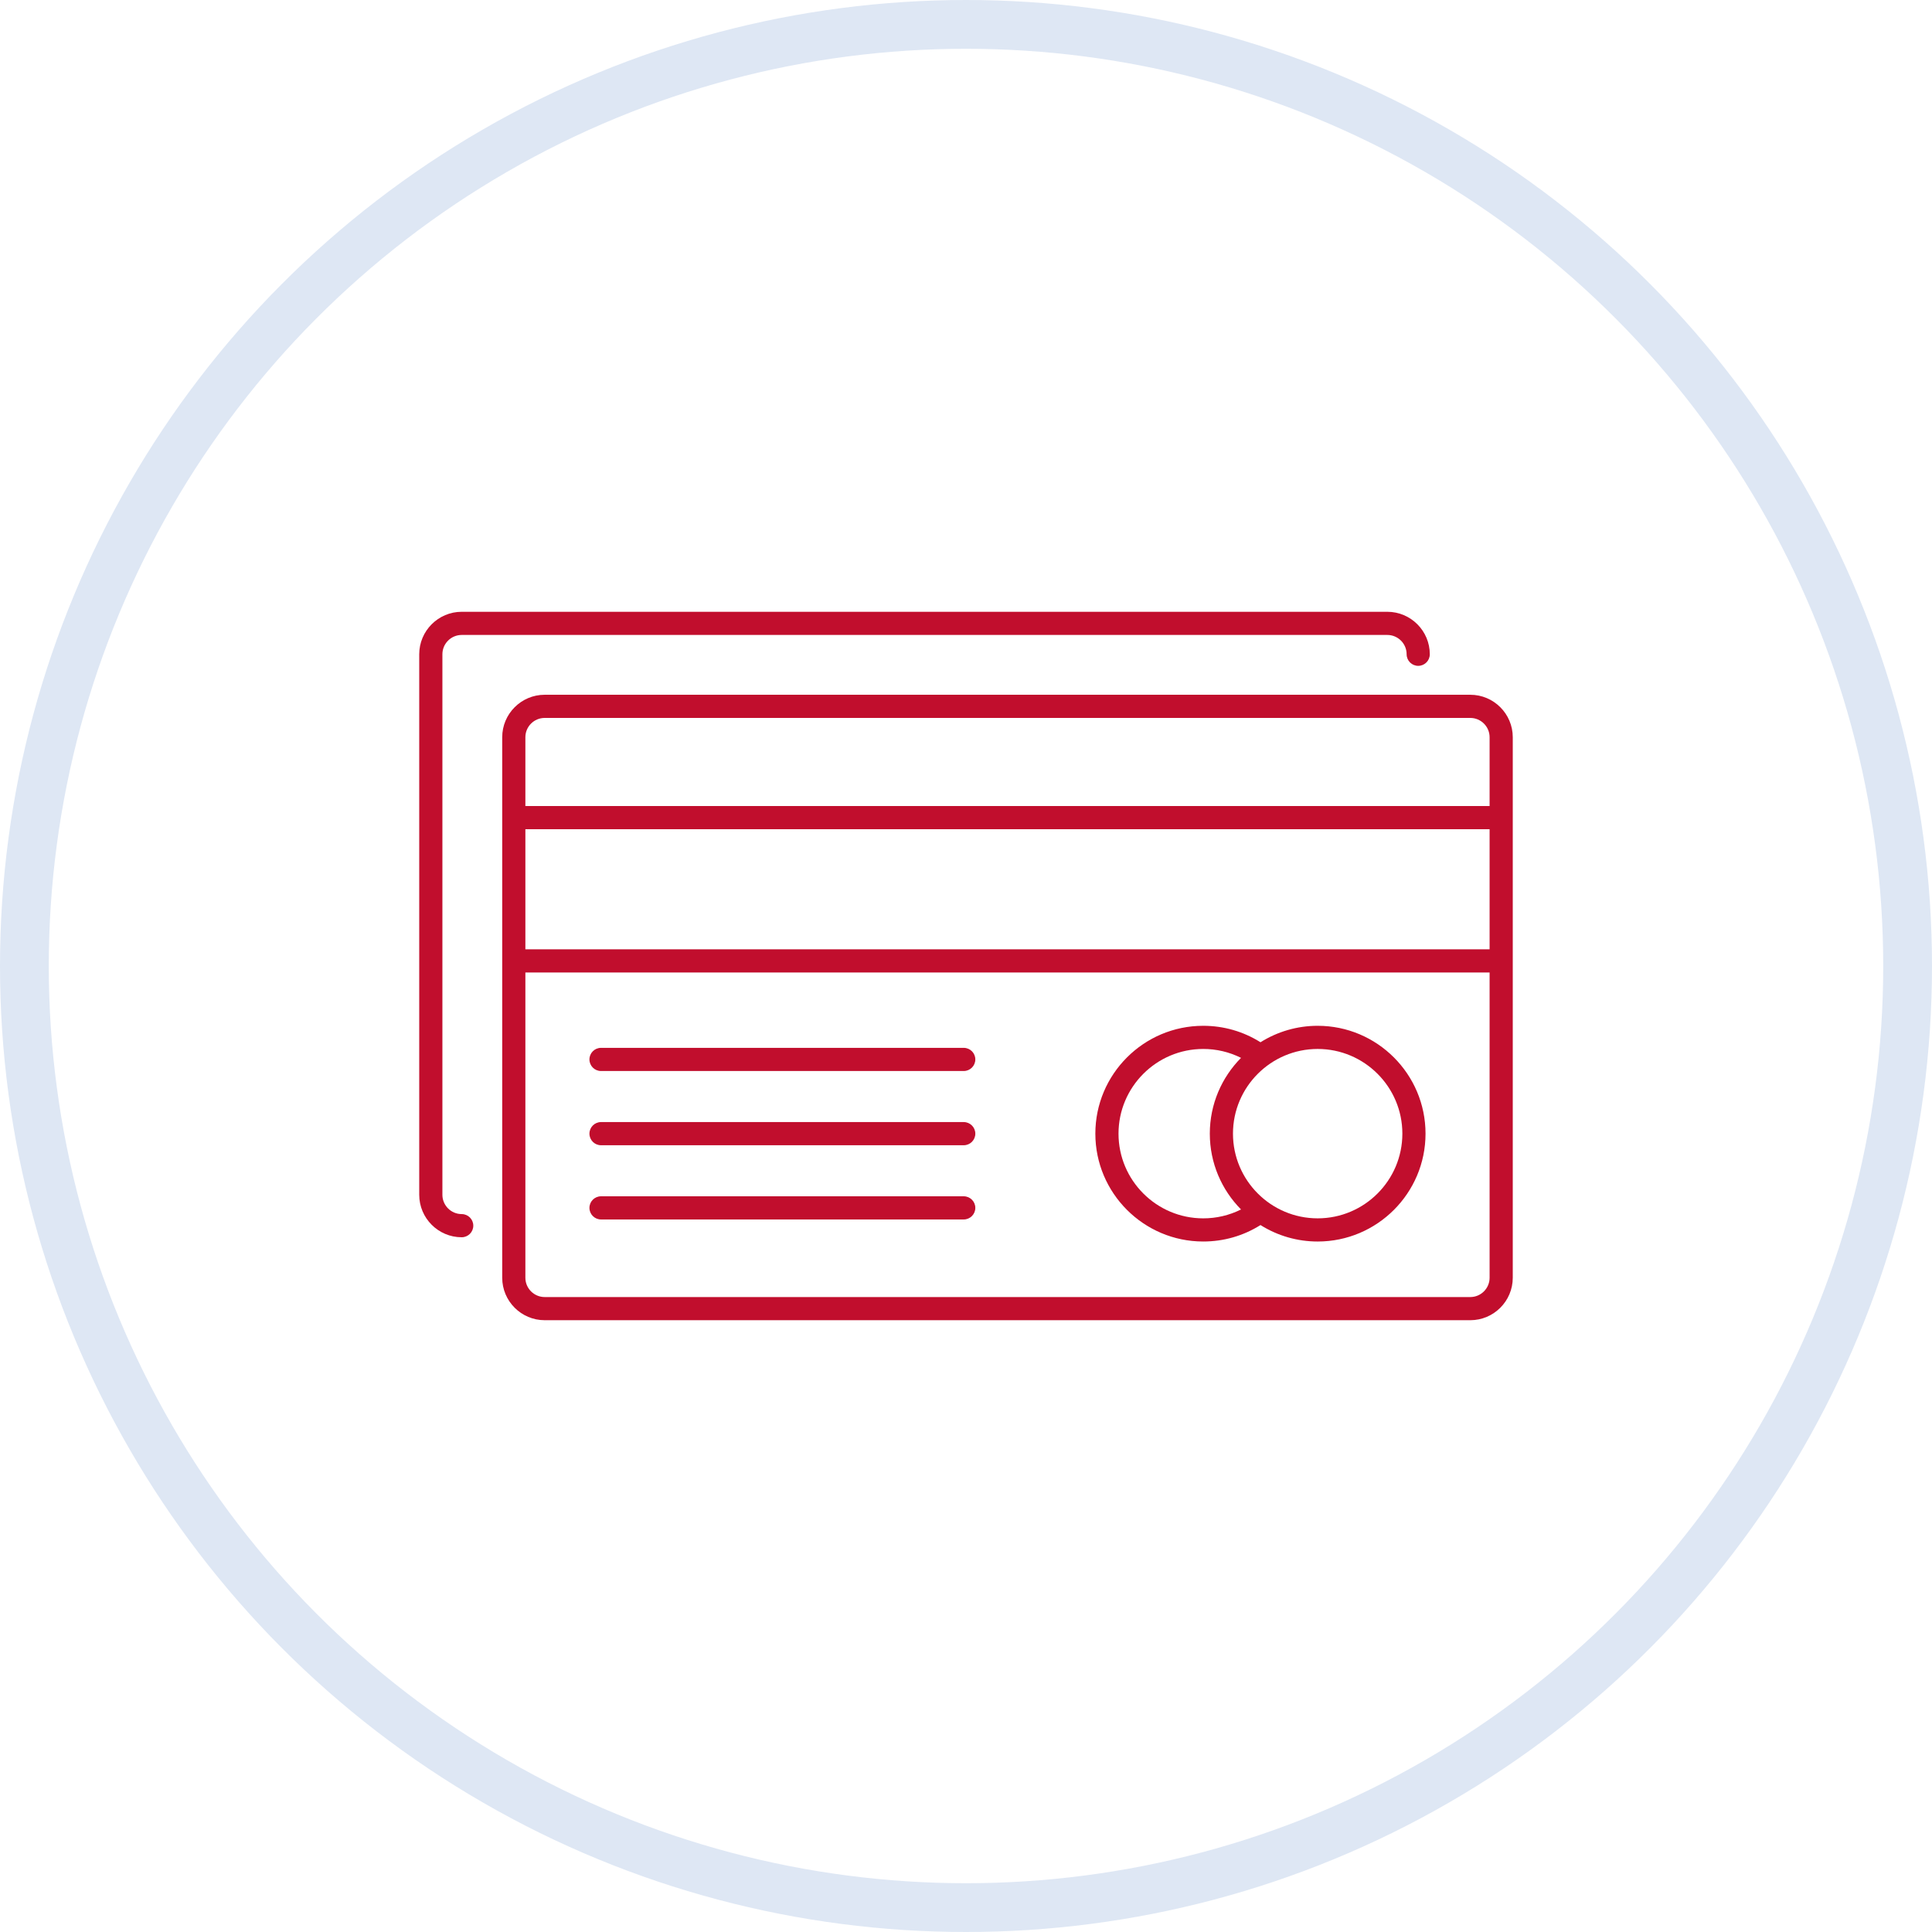 <?xml version="1.0" encoding="UTF-8"?>
<svg xmlns="http://www.w3.org/2000/svg" width="356.466" height="356.466" version="1.1" viewBox="0 0 356.466 356.466">
  <defs>
    <style>
      .cls-1 {
        fill: none;
        stroke: #dee7f4;
        stroke-miterlimit: 10;
        stroke-width: 9px;
      }

      .cls-2 {
        fill: #c10e2d;
      }
    </style>
  </defs>
  <!-- Generator: Adobe Illustrator 28.7.1, SVG Export Plug-In . SVG Version: 1.2.0 Build 142)  -->
  <g>
    <g id="Capa_1">
      <circle class="cls-1" cx="178.233" cy="178.233" r="173.733"/>
      <g>
        <path class="cls-2" d="M279.115,150.859l0-.004-0-.004v-14.825c0-4.322-3.516-7.838-7.838-7.838H100.499c-4.322,0-7.838,3.516-7.838,7.838v14.817c0,.004-.001.008-.001.012s.001.008.001.012v26.414c0,.004-.001.008-.001.012s.001.008.001.012v58.443c0,4.322,3.516,7.838,7.838,7.838h170.778c4.322,0,7.838-3.516,7.838-7.838v-58.452l0-.004-0-.004v-26.43h0ZM274.841,235.75c0,1.965-1.599,3.564-3.564,3.564H100.499c-1.965,0-3.564-1.599-3.564-3.564v-56.319h177.906v56.319h0ZM274.841,175.157H96.935v-22.165h177.906v22.165h-0ZM274.841,148.719H96.935v-12.692c0-1.965,1.599-3.564,3.564-3.564h170.778c1.965,0,3.564,1.599,3.564,3.564v12.692h-0Z"/>
        <path class="cls-2" d="M222,229.066c3.781,0,7.404-1.046,10.57-3.036,3.159,1.988,6.816,3.04,10.549,3.037,10.973,0,19.9-8.927,19.9-19.9s-8.928-19.901-19.9-19.901c-3.732-.003-7.39,1.05-10.549,3.037-3.167-1.991-6.79-3.037-10.57-3.037-10.973,0-19.901,8.928-19.901,19.9,0,10.973,8.928,19.899,19.901,19.899ZM243.119,193.539c8.617,0,15.626,7.01,15.626,15.627s-7.01,15.626-15.626,15.626-15.627-7.01-15.627-15.626c-0-8.616,7.01-15.627,15.627-15.627ZM222,193.54c2.422-.005,4.811.557,6.977,1.642-3.558,3.597-5.759,8.538-5.759,13.985s2.201,10.388,5.759,13.985c-2.166,1.084-4.555,1.645-6.977,1.641-8.617,0-15.627-7.01-15.627-15.626,0-8.616,7.01-15.627,15.627-15.627Z"/>
        <path class="cls-2" d="M110.892,197.609h66.923c1.18,0,2.137-.957,2.137-2.137s-.957-2.137-2.137-2.137h-66.923c-1.18,0-2.137.957-2.137,2.137s.957,2.137,2.137,2.137ZM110.892,211.304h66.923c1.18,0,2.137-.957,2.137-2.137s-.957-2.137-2.137-2.137h-66.923c-1.18,0-2.137.957-2.137,2.137s.957,2.137,2.137,2.137ZM110.892,224.998h66.923c1.18,0,2.137-.957,2.137-2.137s-.957-2.137-2.137-2.137h-66.923c-1.18,0-2.137.957-2.137,2.137s.957,2.137,2.137,2.137Z"/>
        <path class="cls-2" d="M85.188,224.006c-1.965,0-3.563-1.598-3.563-3.563v-99.727c0-1.965,1.598-3.563,3.563-3.563h170.781c1.965,0,3.563,1.598,3.563,3.563,0,1.18.957,2.137,2.137,2.137s2.137-.957,2.137-2.137c0-4.321-3.516-7.837-7.837-7.837H85.188c-4.321,0-7.837,3.516-7.837,7.837v99.728c0,4.321,3.516,7.837,7.837,7.837,1.18,0,2.137-.957,2.137-2.137s-.957-2.137-2.137-2.137Z"/>
      </g>
    </g>
  </g>
</svg>
